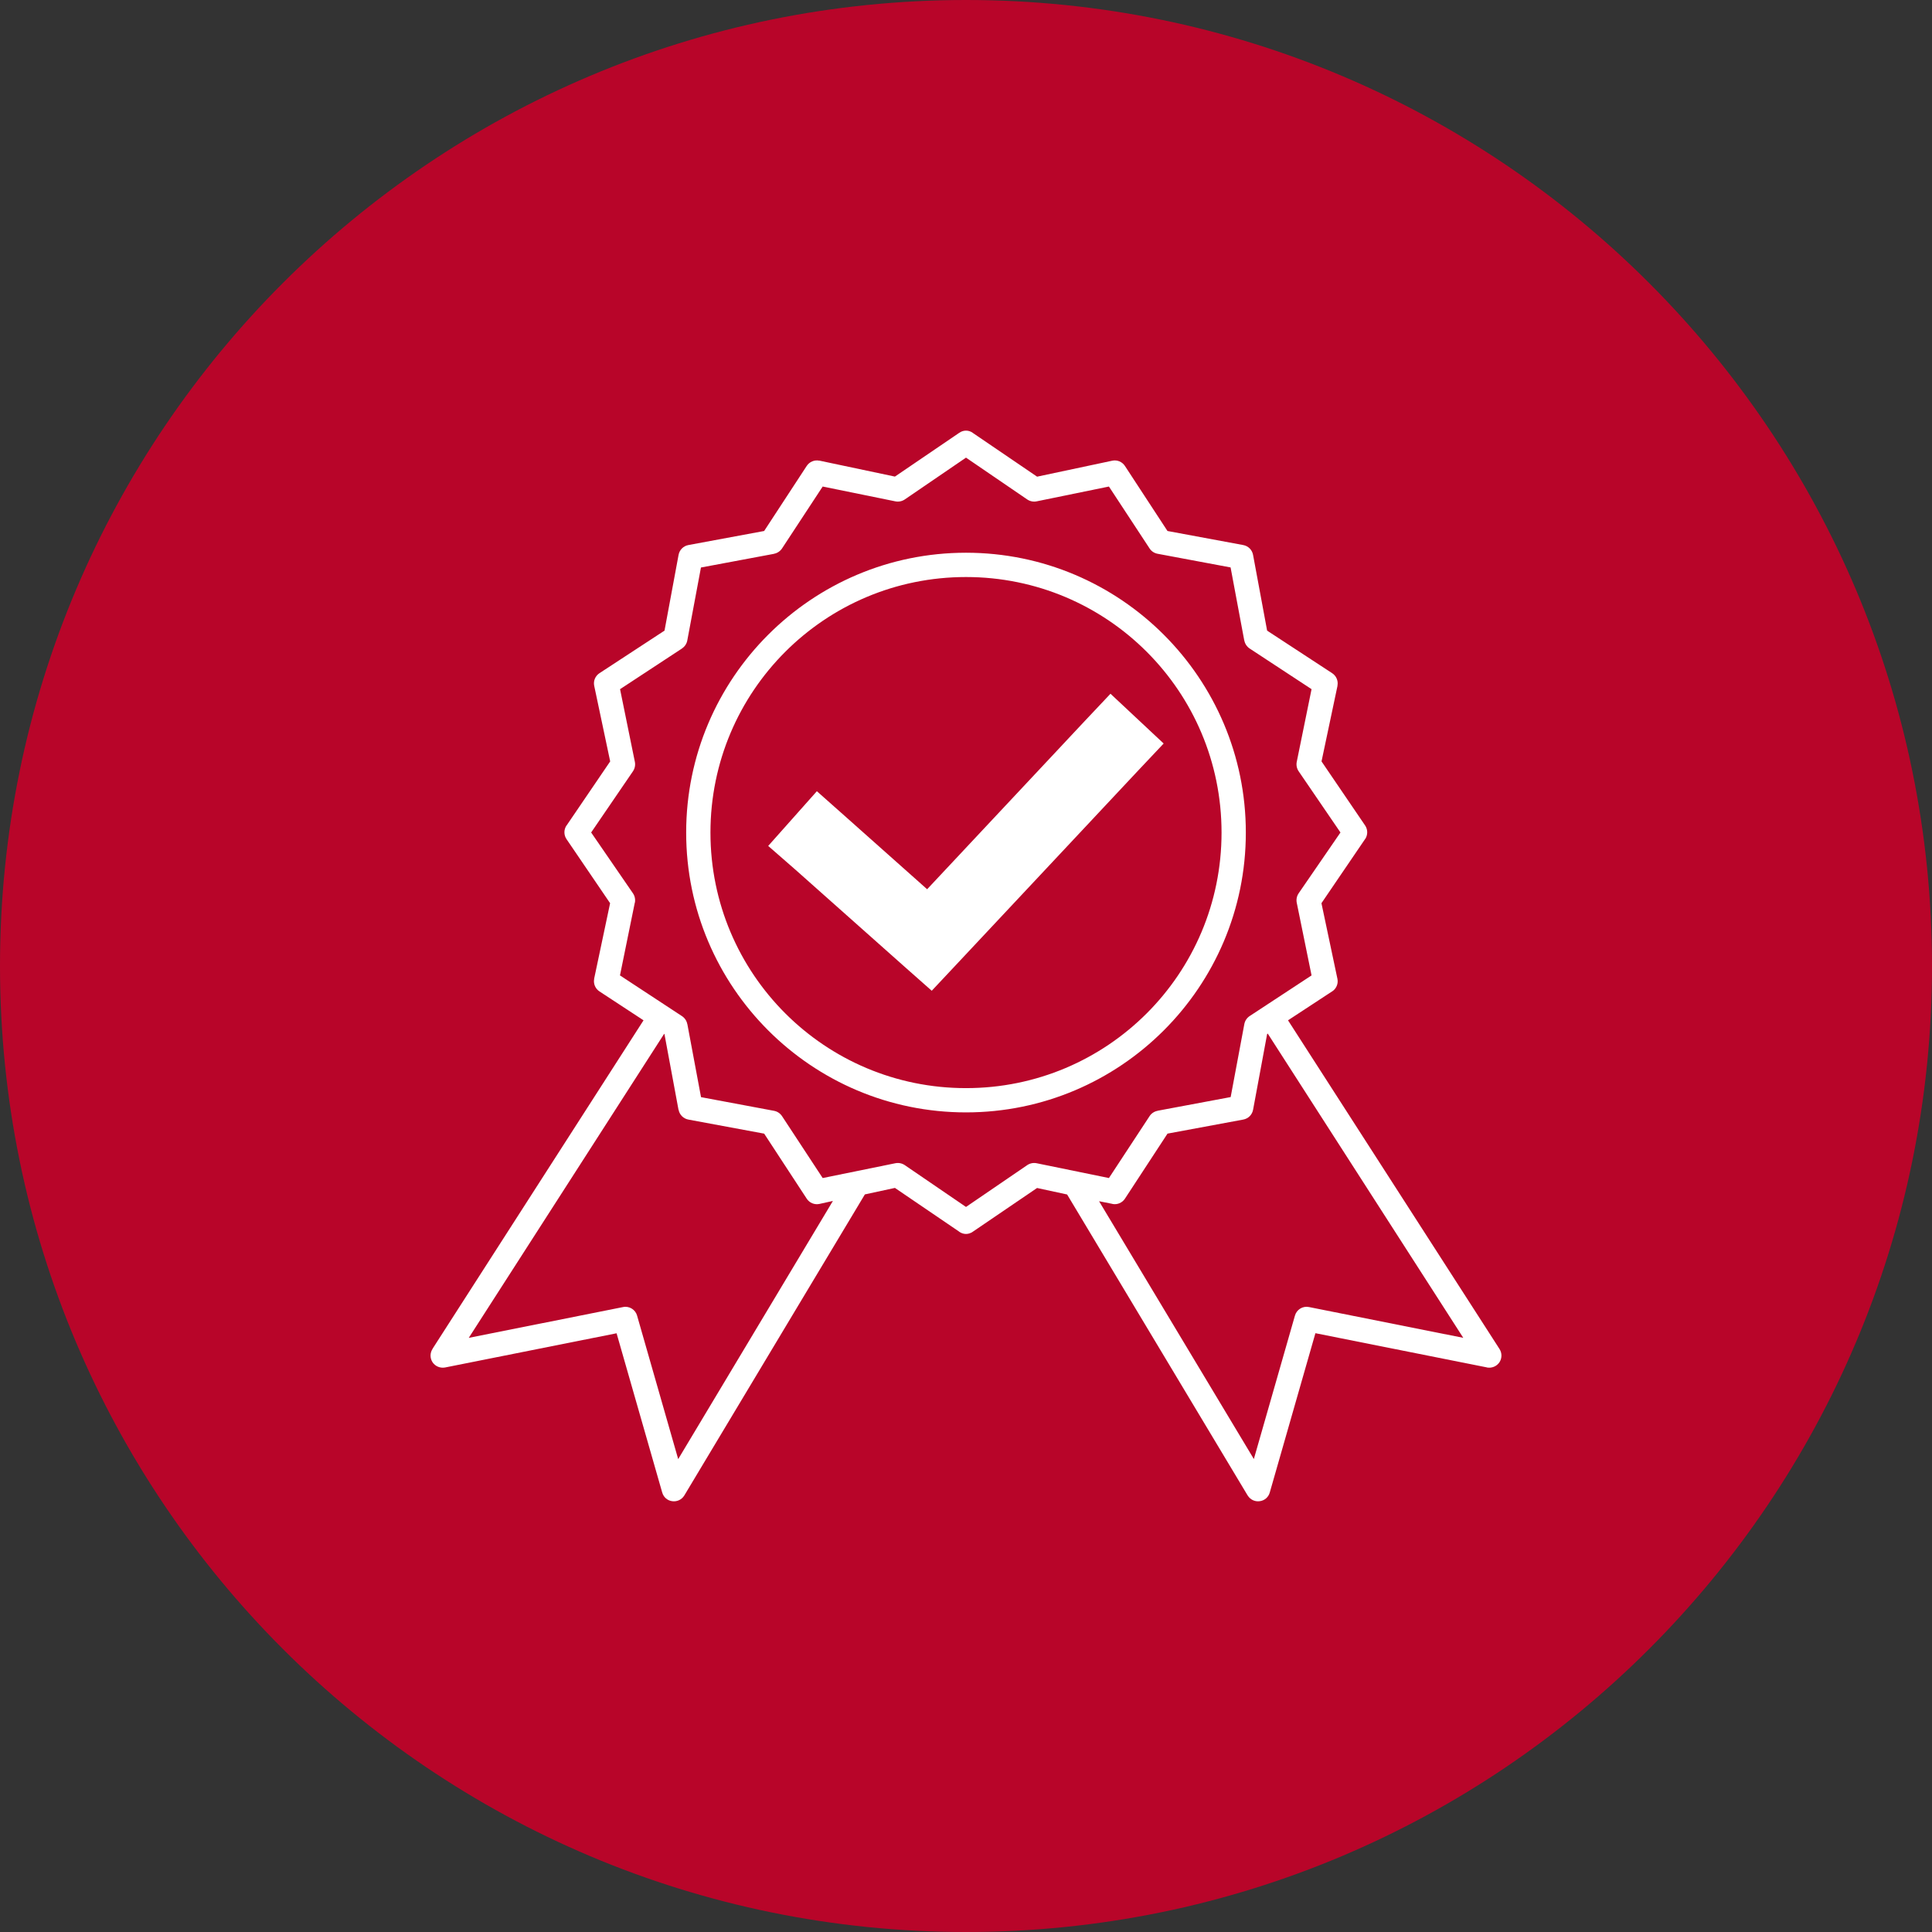 <?xml version="1.0" encoding="UTF-8"?>
<svg width="100pt" height="100pt" version="1.1" viewBox="0 0 100 100" xmlns="http://www.w3.org/2000/svg">
 <rect x="0" y="0" width="100" height="100" fill="#333333" stroke="none"/>
 <g>
  <path d="m100 50c0 27.613-22.387 50-50 50s-50-22.387-50-50 22.387-50 50-50 50 22.387 50 50" fill="#b80529"/>
  <path d="m50 22.289c-0.129 0-0.25 0.043-0.355 0.117l-3.324 2.262-3.918-0.828v0.004c-0.25-0.051-0.508 0.059-0.648 0.273l-2.203 3.367-3.918 0.727c-0.262 0.047-0.465 0.25-0.512 0.512l-0.727 3.918-3.367 2.203c-0.215 0.141-0.324 0.398-0.273 0.648l0.828 3.918-2.262 3.324h-0.004c-0.137 0.211-0.137 0.48 0 0.691l2.262 3.324-0.828 3.918h0.004c-0.051 0.25 0.059 0.508 0.273 0.648l2.281 1.496-10.922 17.004h0.004c-0.141 0.211-0.141 0.488 0 0.699 0.145 0.211 0.398 0.312 0.648 0.266l8.875-1.77 2.363 8.246v-0.004c0.066 0.242 0.27 0.418 0.516 0.449 0.25 0.035 0.492-0.078 0.625-0.293l9.348-15.586 1.555-0.336 3.324 2.262v0.004c0.105 0.074 0.227 0.117 0.355 0.117s0.25-0.043 0.355-0.117l3.324-2.262 1.555 0.336 9.348 15.586v-0.004c0.133 0.215 0.375 0.328 0.621 0.293 0.25-0.031 0.453-0.207 0.52-0.449l2.363-8.246 8.875 1.77v0.004c0.25 0.047 0.504-0.055 0.648-0.266 0.141-0.211 0.141-0.488 0-0.699l-10.941-17.004 2.281-1.496h0.004c0.215-0.141 0.324-0.398 0.273-0.648l-0.828-3.918 2.262-3.324h0.004c0.137-0.211 0.137-0.48 0-0.691l-2.262-3.324 0.828-3.918h-0.004c0.051-0.25-0.059-0.508-0.273-0.648l-3.367-2.203-0.727-3.918c-0.047-0.262-0.25-0.465-0.512-0.512l-3.918-0.727-2.203-3.367c-0.141-0.215-0.398-0.324-0.648-0.273l-3.898 0.828-3.324-2.262v-0.004c-0.105-0.074-0.227-0.117-0.355-0.117zm0 1.398 3.168 2.164c0.145 0.098 0.32 0.133 0.492 0.098l3.738-0.766 2.106 3.207c0.094 0.145 0.246 0.242 0.414 0.273l3.777 0.707 0.707 3.777 0.004 0.004c0.031 0.168 0.129 0.316 0.273 0.414l3.207 2.106-0.766 3.758c-0.035 0.172 0 0.348 0.098 0.492l2.164 3.168-2.164 3.148c-0.098 0.145-0.133 0.32-0.098 0.492l0.766 3.758-3.207 2.106c-0.145 0.098-0.242 0.246-0.273 0.414l-0.707 3.777-3.777 0.707-0.004 0.004c-0.168 0.031-0.32 0.129-0.414 0.273l-2.106 3.207-3.738-0.766c-0.172-0.035-0.348 0-0.492 0.098l-3.168 2.164-3.168-2.164c-0.145-0.098-0.32-0.133-0.492-0.098l-3.758 0.766-2.106-3.207c-0.098-0.145-0.246-0.242-0.414-0.273l-3.777-0.707-0.707-3.777-0.004-0.004c-0.031-0.168-0.129-0.316-0.277-0.414l-3.207-2.106 0.766-3.758h0.004c0.035-0.172 0-0.348-0.098-0.492l-2.164-3.148 2.164-3.168c0.098-0.145 0.133-0.32 0.098-0.492l-0.766-3.758 3.207-2.106h-0.004c0.148-0.098 0.246-0.246 0.277-0.414l0.707-3.777 3.777-0.707 0.004-0.004c0.168-0.031 0.316-0.129 0.414-0.273l2.106-3.207 3.758 0.766c0.172 0.035 0.348 0 0.492-0.098zm0 4.922c-7.992 0-14.484 6.492-14.484 14.484s6.492 14.484 14.484 14.484 14.484-6.492 14.484-14.484-6.492-14.484-14.484-14.484zm0 1.258c7.312 0 13.227 5.914 13.227 13.227s-5.914 13.227-13.227 13.227-13.227-5.914-13.227-13.227 5.914-13.227 13.227-13.227zm7.477 6.043-1.301 1.379-8.188 8.738-4.289-3.816-1.418-1.258-2.519 2.832 1.418 1.238 5.668 5.039 1.379 1.219 1.258-1.34 9.445-10.078 1.301-1.379-2.754-2.578zm-23.105 17.594 0.02 0.02 0.727 3.918 0.004-0.004c0.047 0.262 0.25 0.465 0.512 0.512l3.918 0.727 2.203 3.367c0.141 0.215 0.398 0.324 0.648 0.273l0.707-0.156-8.008 13.363-2.125-7.418v-0.004c-0.086-0.316-0.406-0.516-0.727-0.449l-7.988 1.594 10.117-15.742zm31.25 0 10.117 15.742-7.988-1.594c-0.324-0.066-0.641 0.133-0.727 0.449l-2.125 7.418-8.012-13.344 0.688 0.137 0.004 0.004c0.25 0.051 0.508-0.059 0.648-0.273l2.203-3.367 3.918-0.727c0.262-0.047 0.465-0.25 0.512-0.512l0.727-3.918 0.039-0.02z" fill="#fff"/>
 </g>
</svg>
